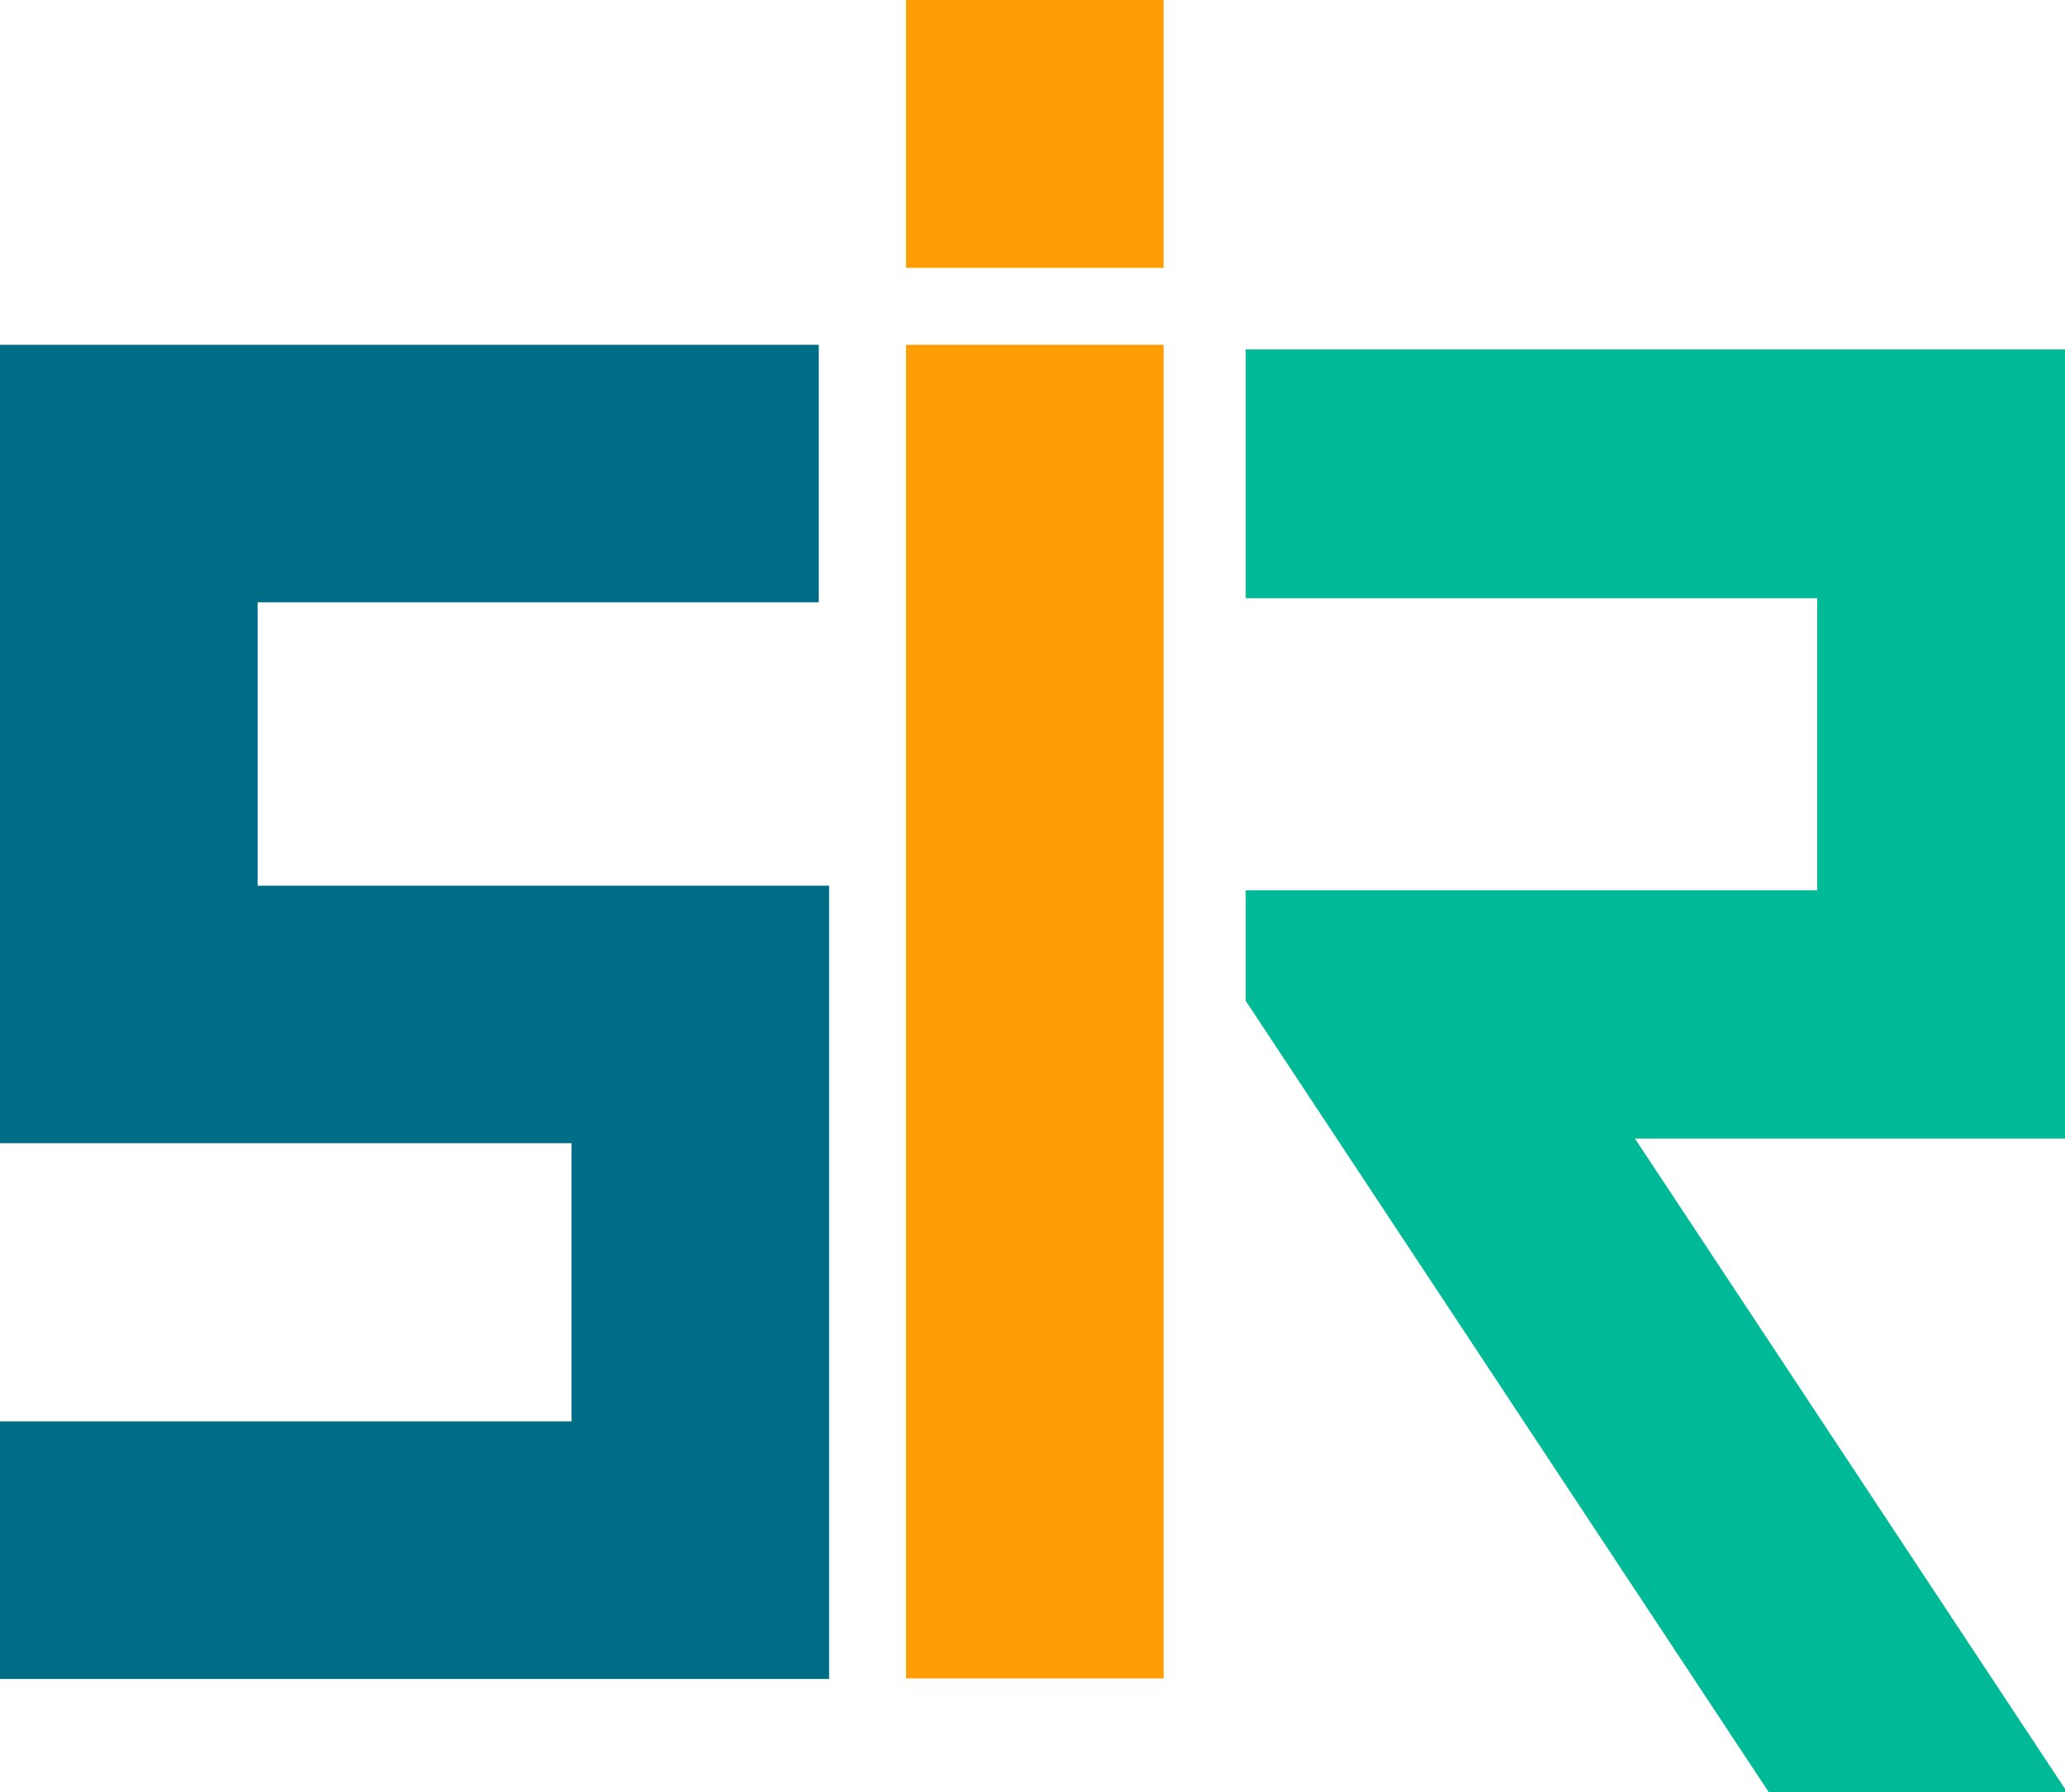 <svg xmlns="http://www.w3.org/2000/svg" version="1.1" xmlns:xlink="http://www.w3.org/1999/xlink" width="400" height="347.2"><svg version="1.1" id="SvgjsSvg1001" xmlns="http://www.w3.org/2000/svg" xmlns:xlink="http://www.w3.org/1999/xlink" x="0px" y="0px" viewBox="0 0 400 347.2" style="enable-background:new 0 0 400 347.2;" xml:space="preserve">
<style type="text/css">
	.st0{fill:#006D86;}
	.st1{fill:#FF9D04;}
	.st2{fill:#00B997;}
</style>
<g>
	<g>
		<g>
			<polygon class="st0" points="160.6,325.3 0,325.3 0,275.4 110.7,275.4 110.7,221.5 0,221.5 0,66.8 158.6,66.8 158.6,116.7 
				49.9,116.7 49.9,171.6 160.6,171.6 			"></polygon>
		</g>
	</g>
	<g>
		<g>
			<rect x="175.5" y="66.8" class="st1" width="49.9" height="258.4"></rect>
		</g>
		<g>
			<rect x="175.5" class="st1" width="49.9" height="51.9"></rect>
		</g>
	</g>
	<polygon class="st2" points="241.3,172.5 241.3,193.9 342.6,347.2 400,347.2 400,346.6 316.7,220.6 400,220.6 400,67.7 241.3,67.7 
		241.3,115.9 352,115.9 352,172.5 	"></polygon>
</g>
</svg><style>@media (prefers-color-scheme: light) { :root { filter: none; } }
@media (prefers-color-scheme: dark) { :root { filter: none; } }
</style></svg>